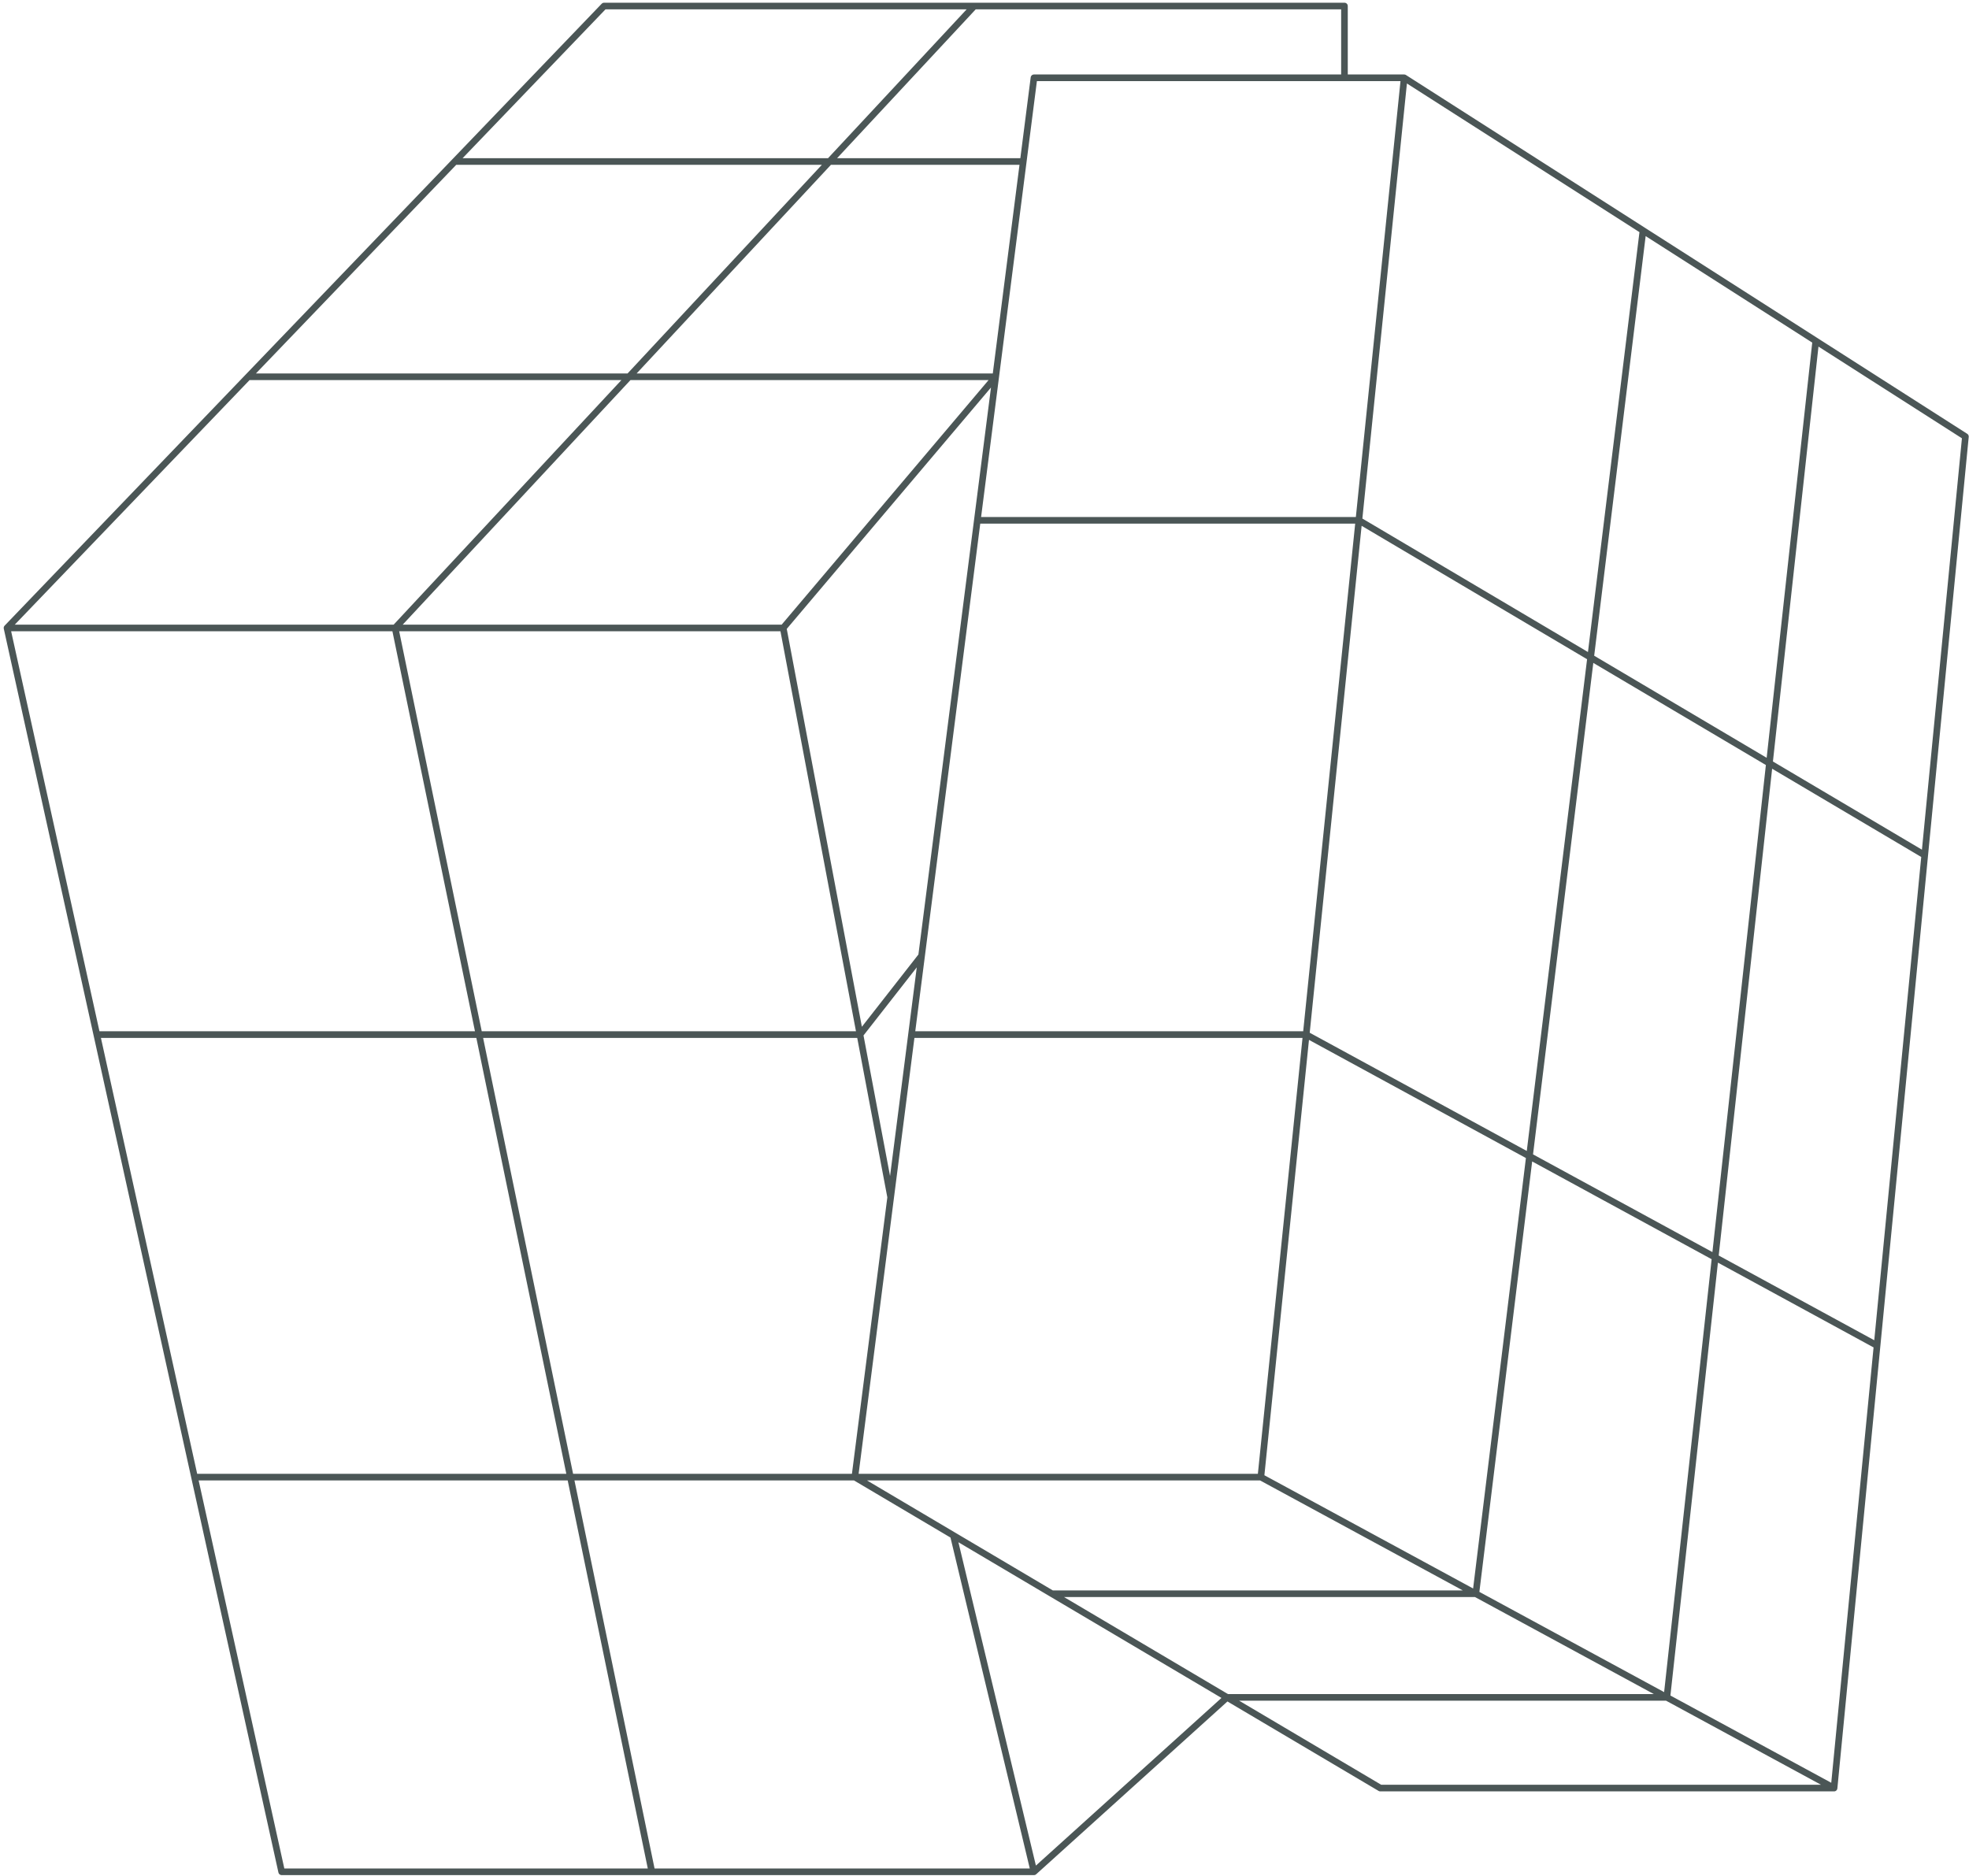<?xml version="1.0" encoding="UTF-8"?> <svg xmlns="http://www.w3.org/2000/svg" width="297" height="283" viewBox="0 0 297 283" fill="none"><path d="M211.802 11.734L204.967 78.485M211.802 11.734L247.827 34.765M211.802 11.734H202.796M190.187 222.811H128.945M190.187 222.811L197.023 156.06M190.187 222.811L222.609 240.401M128.945 222.811L143.805 231.606M128.945 222.811L134.349 180.596M128.945 222.811H29.34M276.647 269.718L283.134 202.967M276.647 269.718L251.429 256.037M276.647 269.718H208.2L185.084 256.037M147.419 78.485H204.967M147.419 78.485L150.19 56.836M147.419 78.485L139.01 144.18M204.967 78.485L290.323 128.999M204.967 78.485L197.023 156.06M290.323 128.999L296.46 65.856L273.885 51.424M290.323 128.999L283.134 202.967M137.489 156.06H197.023M137.489 156.06L134.349 180.596M137.489 156.06L139.01 144.18M197.023 156.06L283.134 202.967M273.885 51.424L251.429 256.037M273.885 51.424L247.827 34.765M251.429 256.037L222.609 240.401M251.429 256.037H185.084M247.827 34.765L222.609 240.401M222.609 240.401H158.665M185.084 256.037L158.665 240.401M185.084 256.037L155.964 282.346M158.665 240.401L143.805 231.606M202.796 11.734H155.964L154.347 24.363M202.796 11.734V0.909H146.957M1.057 94.722L37.428 56.836M1.057 94.722H59.597M1.057 94.722L14.601 156.06M118.137 94.722L150.19 56.836M118.137 94.722H59.597M118.137 94.722L129.717 156.06M150.19 56.836L154.347 24.363M150.19 56.836H37.428M68.603 24.363L91.119 0.909H146.957M68.603 24.363H154.347M68.603 24.363L37.428 56.836M59.597 94.722L146.957 0.909M59.597 94.722L98.324 282.346M155.964 282.346L143.805 231.606M155.964 282.346H98.324M98.324 282.346H42.485L29.34 222.811M14.601 156.06L29.34 222.811M14.601 156.06H129.717M134.349 180.596L129.717 156.06M129.717 156.06L139.01 144.18" stroke="#4B5656" stroke-linecap="round" stroke-linejoin="round"></path></svg> 